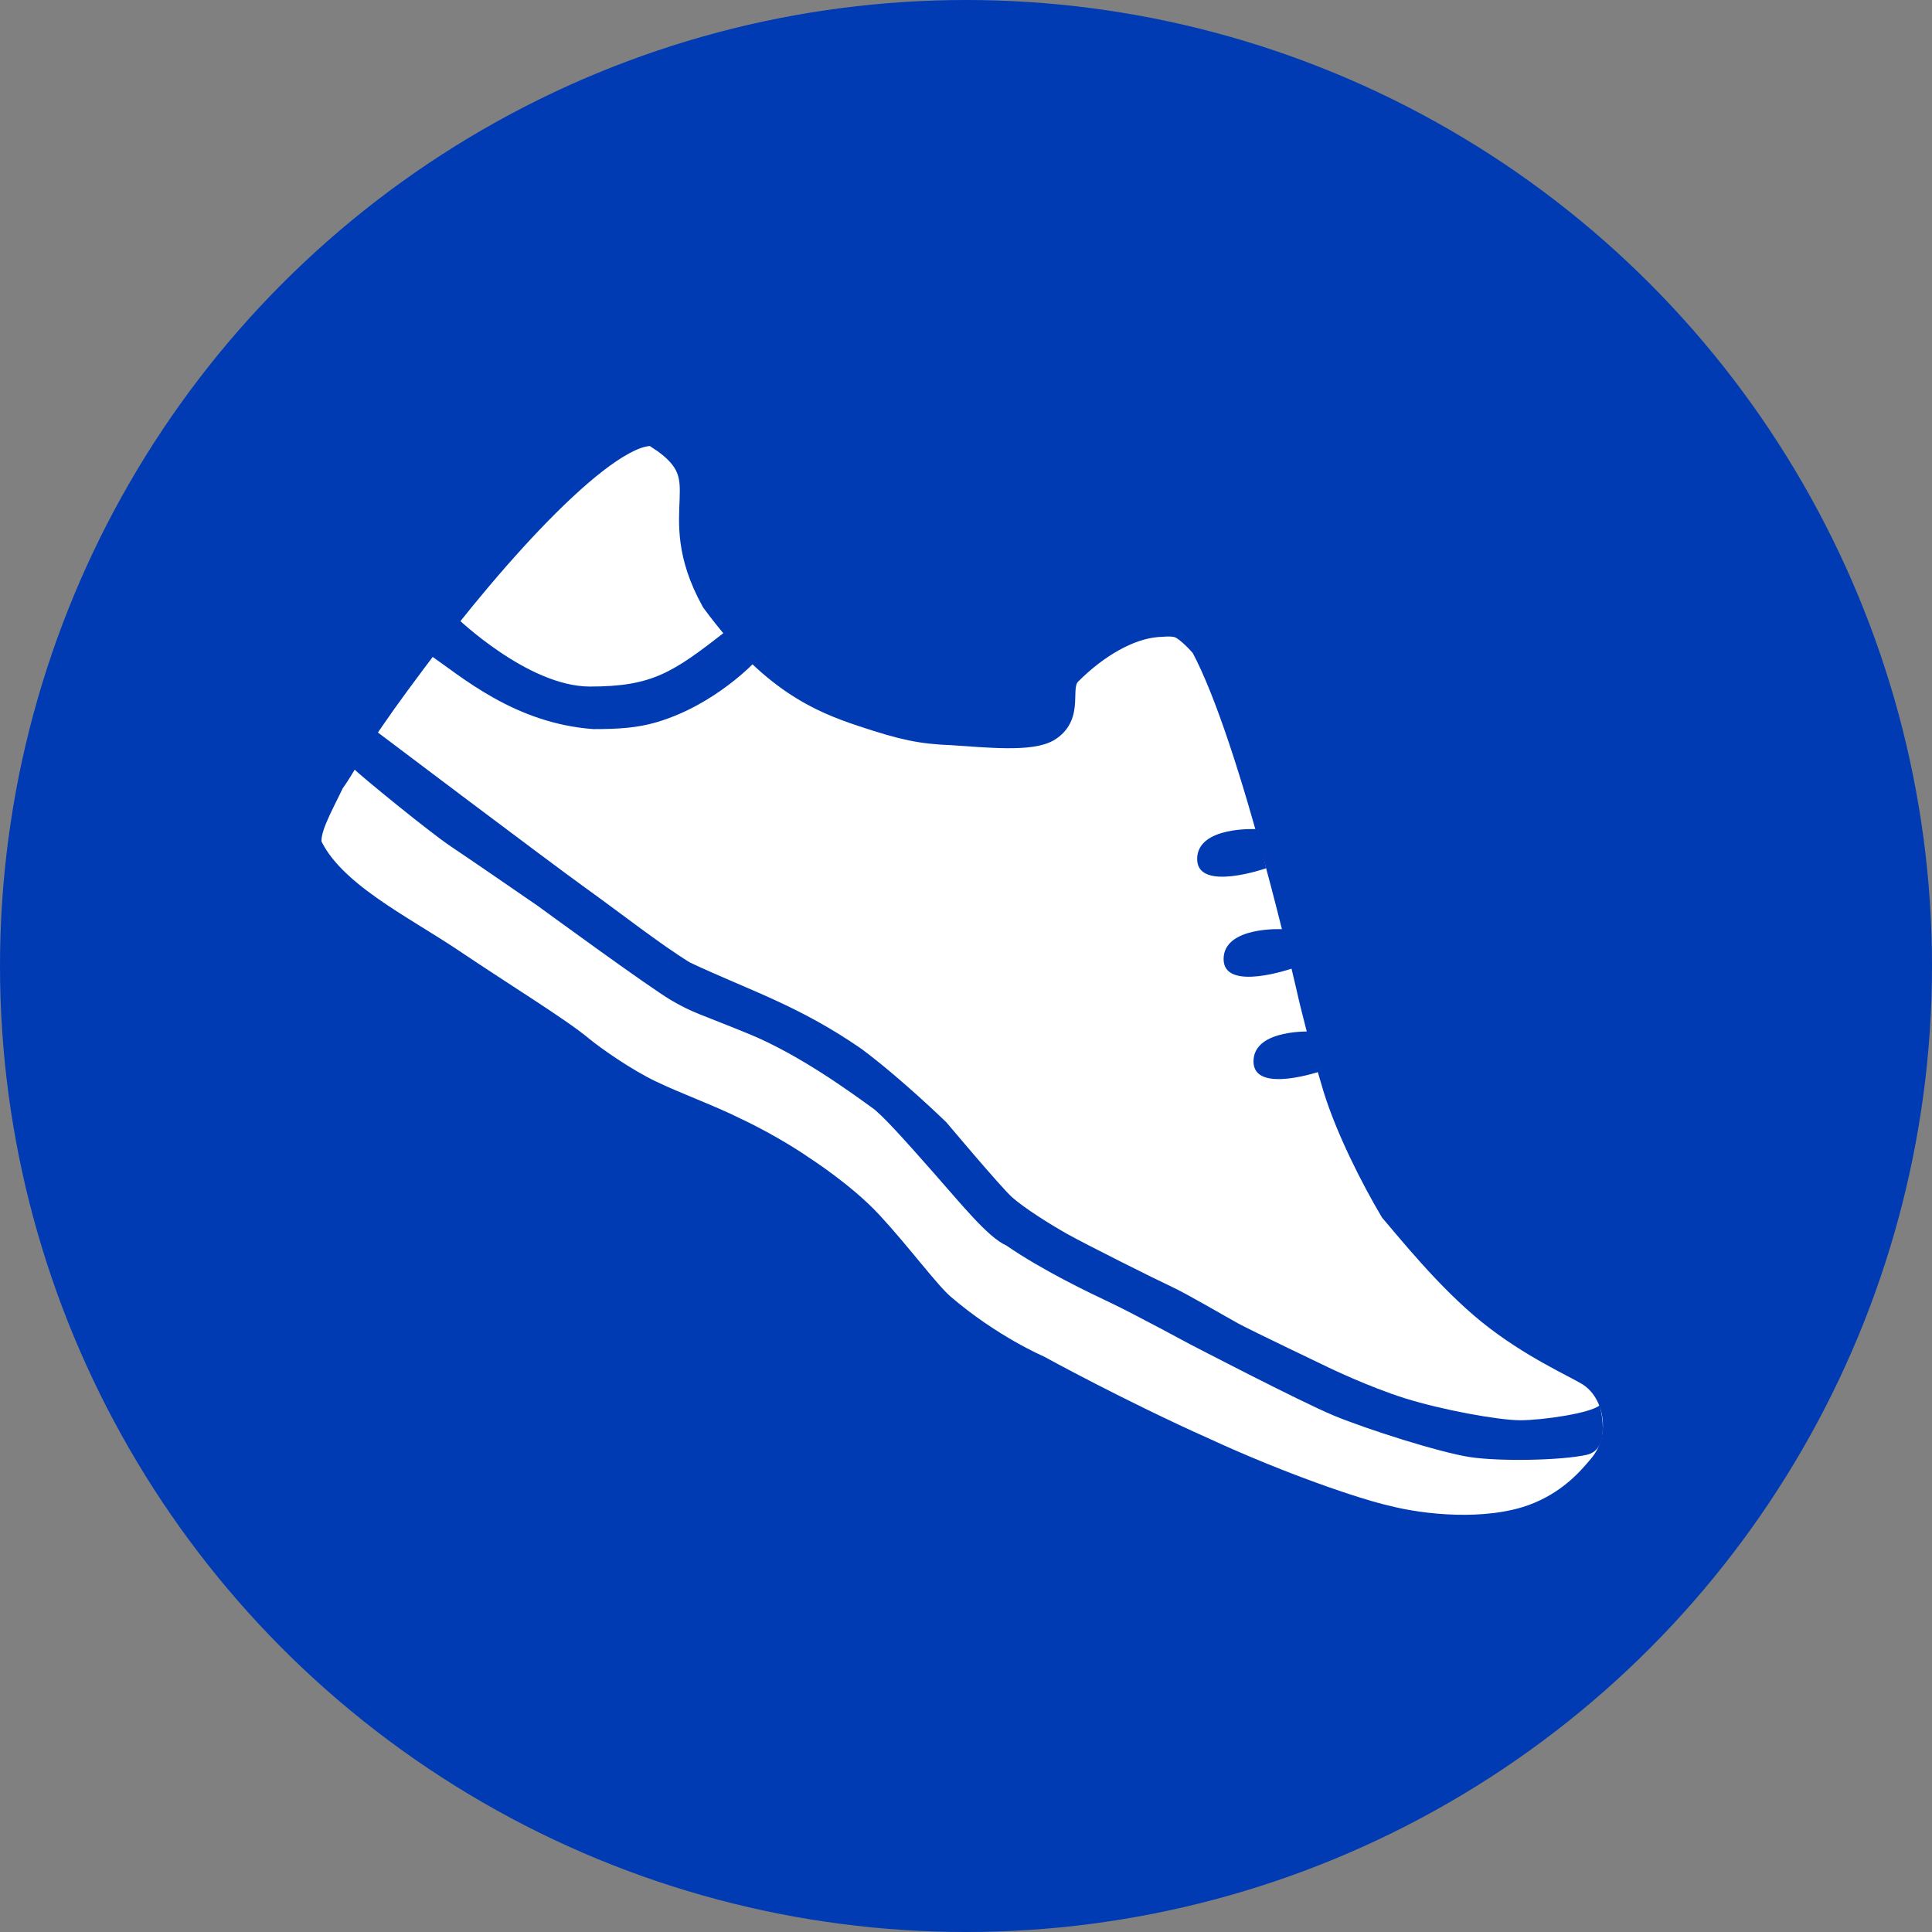 <?xml version="1.0" encoding="UTF-8"?>
<svg id="Ebene_1" xmlns="http://www.w3.org/2000/svg" version="1.1" viewBox="0 0 168 168">
  <rect x="0" y="0" width="168" height="168" fill="#808080" stroke="none"/>
  <!-- Generator: Adobe Illustrator 29.3.1, SVG Export Plug-In . SVG Version: 2.1.0 Build 151)  -->
  <defs>
    <style>
      .st0 {
        fill: #003bb3;
      }

      .st1 {
        fill: #fff;
        stroke: #003bb3;
        stroke-miterlimit: 10;
        stroke-width: 3px;
      }
    </style>
  </defs>
  <g id="Ebene_3">
    <g id="Ebene_11" data-name="Ebene_1">
      <g id="Ebene_1-2">
        <g id="Ebene_2">
          <circle class="st0" cx="84" cy="84" r="84"/>
        </g>
      </g>
    </g>
  </g>
  <g id="Ebene_2-2">
    <path class="st1" d="M57.6,37.7c5.9,3.9.5,6.5,4.8,14.3,5,6.8,9.1,8.5,12.7,9.7s5.1,1.5,7.7,1.6c3,.2,6.9.6,8.2-.3,1.8-1.2.3-3.4,1.7-4.8,2.4-2.4,5.3-4.1,7.9-4.3.4,0,1.5-.2,2.3.2s1.9,1.6,2.1,1.9c4.4,8.2,9.4,30.6,9.4,30.6,0,0,.9,3.8,2.1,7.8,1.1,3.6,3.3,7.9,4.9,10.6,1.3,1.5,4.8,5.9,8.4,8.8s7.3,4.5,8.6,5.3c2.7,1.7,3.4,6,1.1,8.7-1,1.2-2.8,3.3-6.1,4.5-4.2,1.5-9.8.9-12.9.1-2.7-.6-9.4-2.9-15.9-5.9-7.4-3.3-14.5-7.2-14.5-7.2,0,0-4.2-1.8-8.4-5.4-1.3-1.1-3.8-4.5-6.3-7.2-2.3-2.5-5.9-4.8-5.9-4.8,0,0-2.4-1.7-5.8-3.3-2.2-1.1-5-2.1-7.3-3.2s-5-3-6.1-3.9c-1.9-1.6-6.8-4.6-11.1-7.5-4.6-3.1-10.7-6-12.7-10.4-.3-1.5.9-3.5,2-5.8,1-1.4,1.9-3.2,3.5-5.5,1.3-1.9,3-4.2,5.2-7.1,7-9.1,17-19.9,20.5-17.6h0Z"/>
    <path class="st0" d="M109.3,72.1s-5.2-.3-5.2,2.6,6,.8,6,.8l-.8-3.5Z"/>
    <path class="st0" d="M111.6,80.8s-5.2-.3-5.2,2.6,6,.8,6,.8l-.8-3.5Z"/>
    <path class="st0" d="M114.2,89.7s-5.2-.3-5.2,2.6,6,.8,6,.8l-.8-3.5Z"/>
    <path class="st0" d="M39.7,53.7s6.2,6,11.6,6,7.2-1.2,11.8-4.8l2.6,2.6s-3.5,3.8-8.6,5.3c-1.7.5-3.3.6-5.5.6-6.9-.5-11.5-4.6-14.3-6.5l2.4-3.1h0Z"/>
    <path class="st0" d="M32.6,63.5s15.1,11.4,18.3,13.7,6.5,4.9,9.1,6.5c5.1,2.4,9.4,3.7,14.9,7.5,3.5,2.6,7.4,6.4,7.4,6.4,0,0,4.7,5.6,5.7,6.5s3.2,2.3,4.8,3.2,7.8,4,9.1,4.6,4.7,2.6,5.8,3.2,7.8,3.8,7.8,3.8c0,0,3.5,1.7,6.7,2.7s8.1,1.9,10,1.9,6.1-.6,6.9-1.3c0,0,1.1,3.8-1.1,4.3s-7.6.6-10.2.2-8.9-2.4-11.8-3.6-12.5-6.2-12.5-6.2c0,0-5-2.7-6.9-3.6s-5.9-2.8-9.1-5c-1.6-.7-4-3.7-6.3-6.3s-4.5-5.1-5.4-5.7c-1.8-1.3-6.3-4.6-10.7-6.4-4.4-1.8-4.8-1.8-6.7-2.9s-11.6-8.2-11.6-8.2c0,0-5.8-4-7.6-5.2s-7.8-6.1-8.5-6.8l1.9-3.2h0Z"/>
  </g>
</svg>